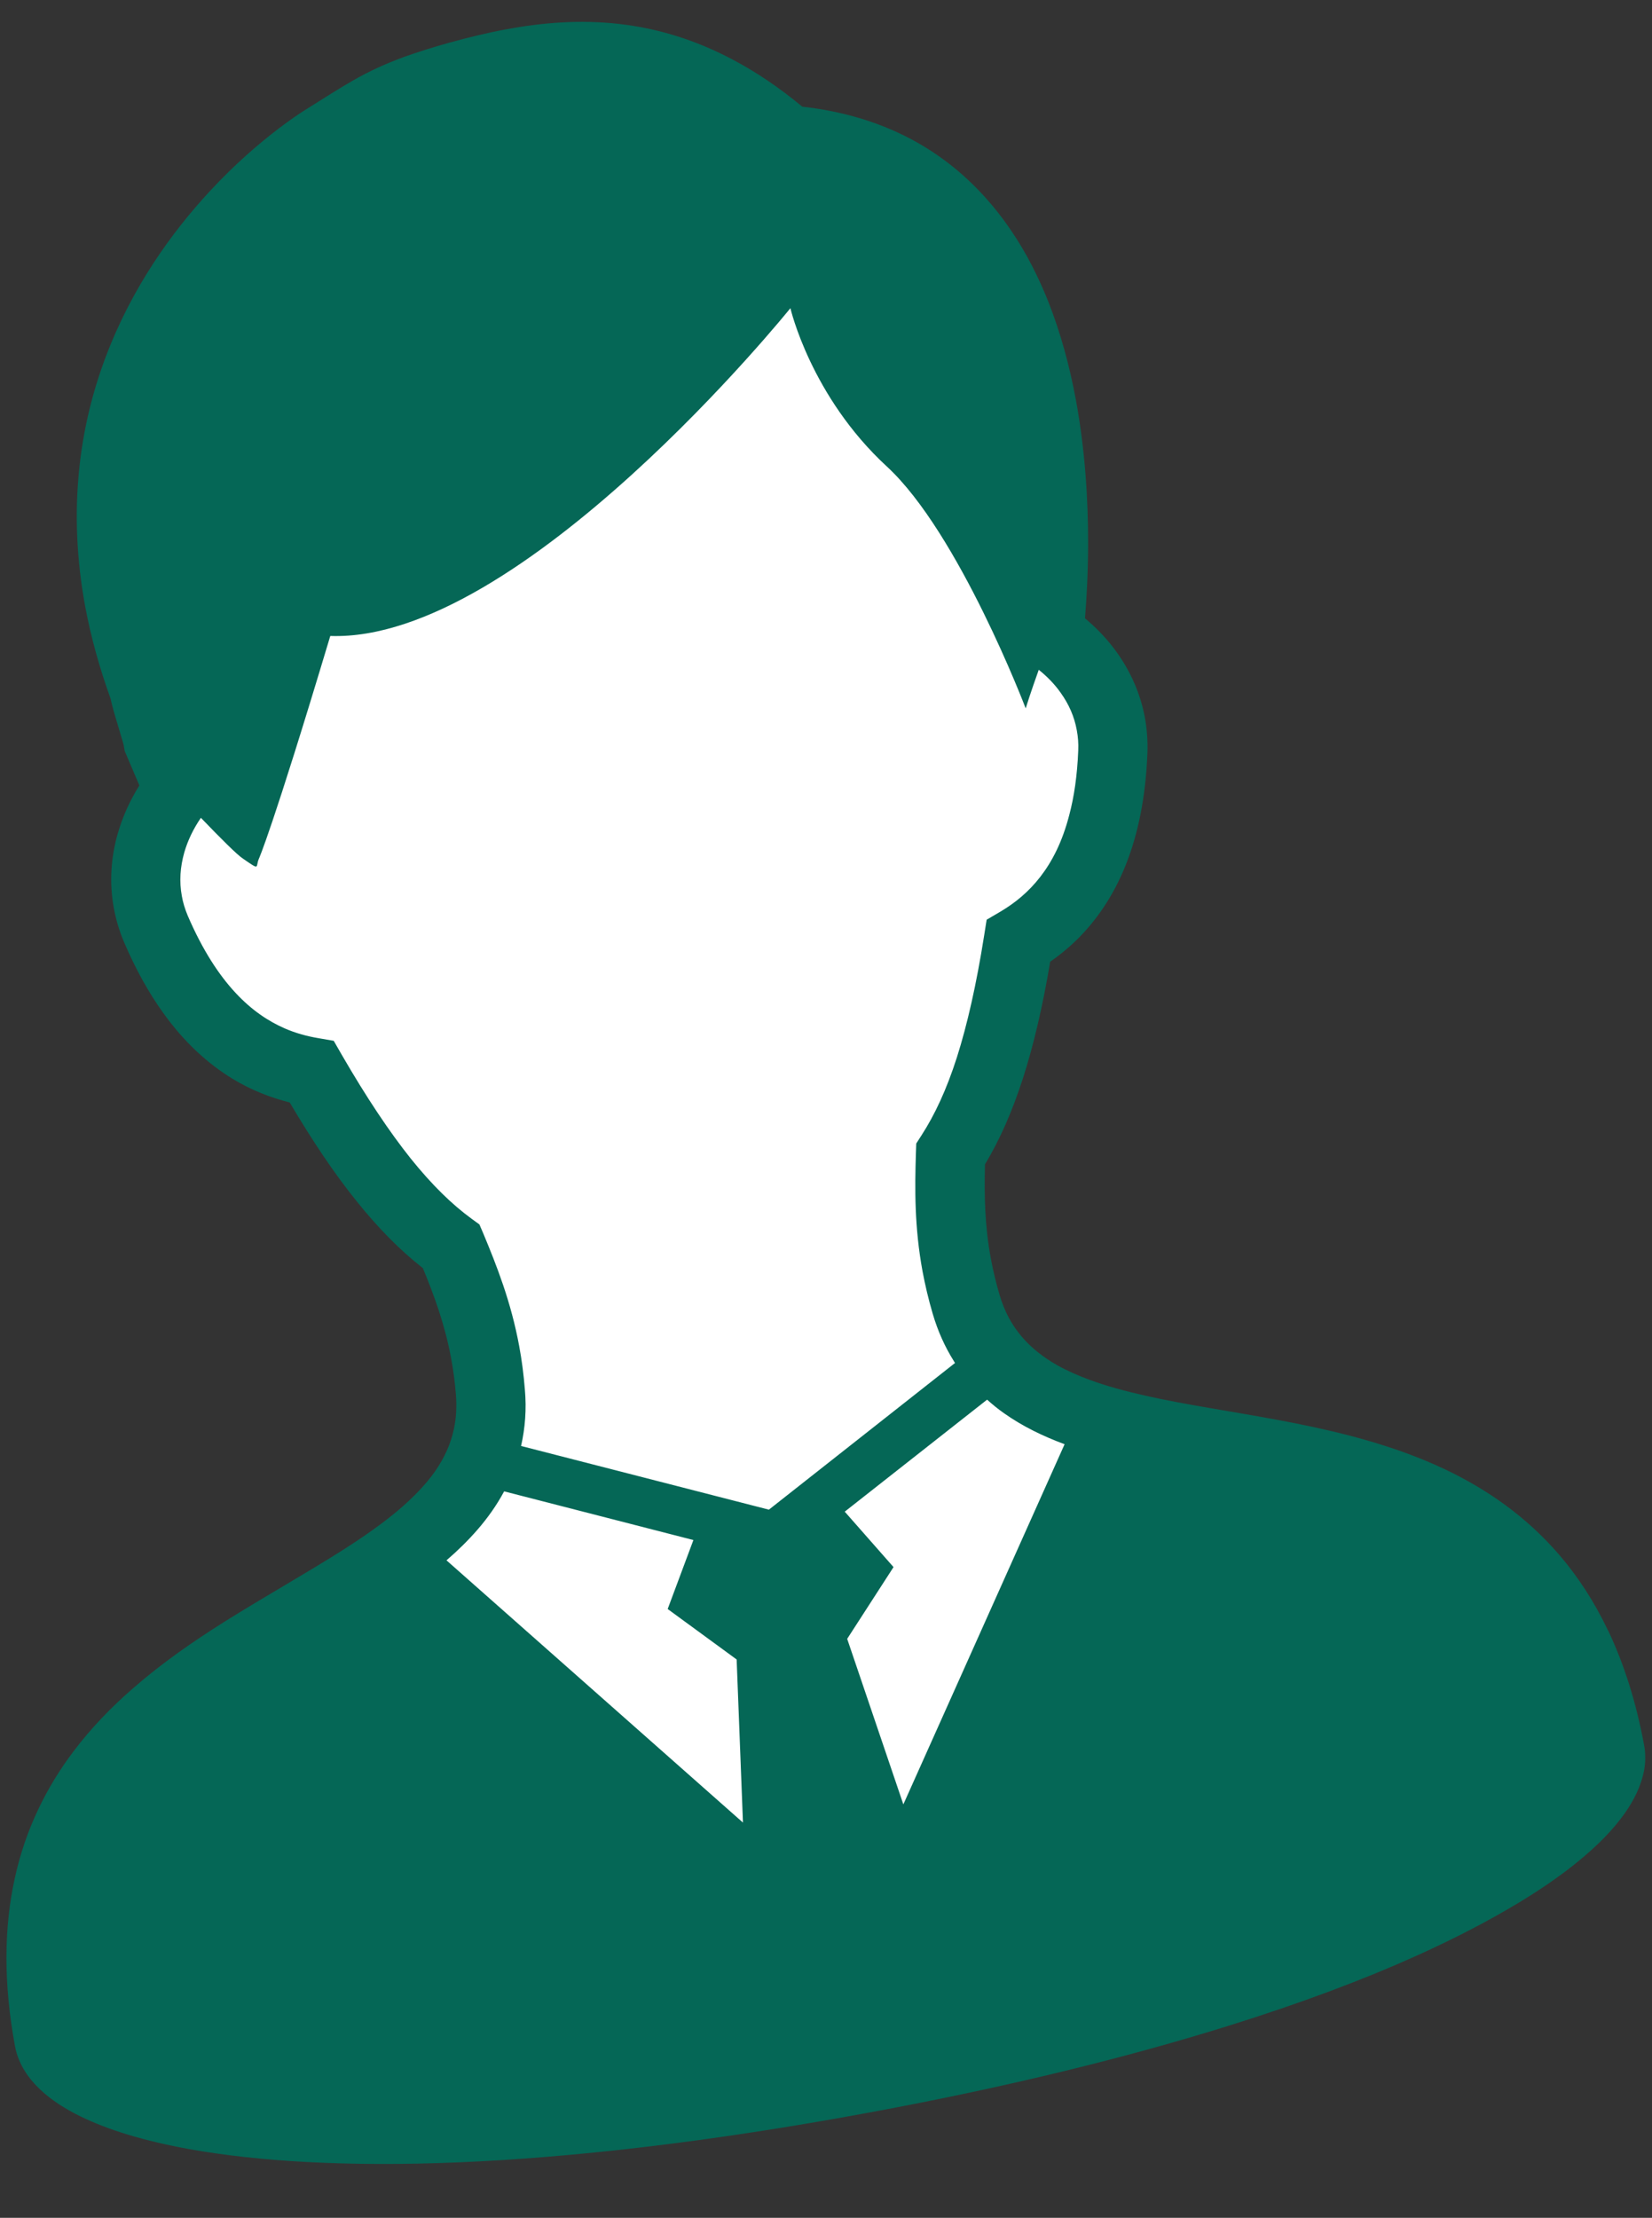 <?xml version="1.0" encoding="UTF-8"?>
<svg id="_テキスト" data-name="テキスト" xmlns="http://www.w3.org/2000/svg" viewBox="0 0 149 200">
  <rect x="0" y="0" width="149" height="200" fill="#333333" stroke="none"/>
  <defs>
    <style>
      .cls-1 {
        fill: #fff;
      }

      .cls-2 {
        fill: #056756;
      }
    </style>
  </defs>
  <path class="cls-1" d="M23.04,47.62l-9.06,26.61s.06,12.58,2.75,14.86,13.5,10.35,13.5,10.35l10.45,13.18s5.37,8.35,3.86,13.78c-1.51,5.43-16.06,19.71-16.06,19.71l39.45,27.72,28.4-8.53,3.15-34.73-12.35-10.93-.29-20.6,5.49-12.54,9.12-11.58-2.48-13.4-10.15-15.76-14.14-23.33-27.15,.99-22.78,17.82"/>
  <path class="cls-2" d="M145.04,147.05c-1.24-2.61-2.73-4.89-4.42-6.85-2.96-3.44-6.49-5.88-10.21-7.66-2.79-1.33-5.69-2.29-8.58-3.05-4.35-1.14-8.72-1.82-12.75-2.52-4.04-.69-7.75-1.42-10.73-2.51-1.09-.4-2.09-.84-2.97-1.33-1.32-.75-2.39-1.6-3.25-2.62s-1.53-2.21-1.99-3.79c-.33-1.12-.58-2.19-.77-3.21-.56-3.02-.6-5.73-.53-8.51,1.34-2.22,2.46-4.78,3.43-7.78,.96-2.99,1.77-6.45,2.45-10.49,.82-.57,1.62-1.22,2.39-1.97,1.75-1.72,3.3-3.94,4.41-6.72,1.12-2.79,1.81-6.12,1.97-10.11,.04-1.1-.04-2.18-.23-3.22-.4-2.17-1.3-4.15-2.5-5.84-.83-1.17-1.81-2.2-2.9-3.11,.14-1.75,.28-4.1,.28-6.82,0-3.78-.25-8.26-1.1-12.87-.55-2.97-1.35-5.99-2.51-8.92-.88-2.19-1.95-4.32-3.3-6.31-2.01-2.98-4.62-5.66-7.94-7.66-3.07-1.85-6.72-3.09-10.93-3.56-2.06-1.71-4.12-3.1-6.19-4.2-3.48-1.86-6.97-2.89-10.41-3.27-3.44-.38-6.8-.12-10.09,.49-1.73,.32-3.44,.74-5.15,1.21-1.6,.45-2.92,.87-4.09,1.29-1.75,.64-3.17,1.31-4.52,2.08-1.36,.77-2.64,1.61-4.33,2.66-.64,.4-1.47,.97-2.47,1.73-1.73,1.32-3.94,3.2-6.21,5.66-3.41,3.68-7.01,8.66-9.37,14.93-1.18,3.13-2.05,6.59-2.41,10.35-.37,3.77-.23,7.81,.56,12.12,.5,2.68,1.26,5.47,2.3,8.35,.04,.21,.09,.41,.14,.6,.09,.36,.2,.74,.32,1.14,.17,.58,.35,1.18,.5,1.68,.08,.25,.14,.47,.19,.65,.02,.09,.04,.16,.05,.22v.06s.01,.02,.01,.02h0s.06,.34,.06,.34l1.32,3.1c-.83,1.33-1.5,2.78-1.94,4.31-.62,2.14-.79,4.44-.36,6.77,.19,1.03,.5,2.07,.93,3.08,1.05,2.45,2.22,4.54,3.49,6.31,1.9,2.67,4.04,4.61,6.26,5.97,1.72,1.05,3.48,1.72,5.18,2.15,2.08,3.52,4.06,6.46,6.04,8.91,1.96,2.45,3.93,4.43,5.97,6.03,1.06,2.57,1.99,5.12,2.55,8.14,.19,1.02,.34,2.11,.43,3.27,.09,1.12,.02,2.12-.17,3.04-.28,1.37-.84,2.6-1.68,3.83-.84,1.21-1.99,2.4-3.38,3.58-1.42,1.19-3.1,2.37-4.94,3.54-3.23,2.06-6.96,4.14-10.71,6.49-2.81,1.77-5.62,3.71-8.22,5.98-1.95,1.69-3.79,3.58-5.4,5.72-2.41,3.19-4.31,6.97-5.28,11.4-.98,4.42-1.05,9.46,.02,15.21,.15,.81,.47,1.55,.88,2.21,.39,.62,.86,1.17,1.39,1.67,1,.94,2.21,1.72,3.64,2.42,2.52,1.23,5.74,2.21,9.82,2.95,6.11,1.09,14.12,1.61,24.28,1.19,10.15-.43,22.44-1.79,37.07-4.5,12.67-2.34,23.36-5.01,32.25-7.78,6.68-2.08,12.34-4.22,17.09-6.36,3.56-1.61,6.61-3.21,9.19-4.77,1.94-1.17,3.62-2.33,5.05-3.47,1.07-.86,2.01-1.7,2.81-2.54,1.21-1.27,2.13-2.51,2.77-3.85,.31-.67,.55-1.36,.69-2.09,.13-.73,.14-1.5,0-2.26-.73-3.93-1.83-7.36-3.25-10.35Zm-78.04,17.3l-26.73-23.64c1.01-.87,1.94-1.78,2.8-2.77,.92-1.06,1.73-2.2,2.4-3.45l17.07,4.39-2.32,6.22,6.22,4.55,.57,14.7Zm-20-33.96c.36-1.6,.5-3.3,.34-5.08-.11-1.38-.28-2.68-.51-3.91-.74-4.01-2.03-7.26-3.25-10.19l-.34-.79-.7-.51c-1.77-1.29-3.57-3.04-5.5-5.44-1.92-2.41-3.97-5.47-6.21-9.34l-.73-1.27-1.44-.25c-1-.17-1.99-.44-2.98-.87-1.48-.65-2.96-1.62-4.44-3.21-1.48-1.59-2.96-3.82-4.31-6.96-.25-.6-.43-1.19-.53-1.77-.24-1.31-.15-2.61,.22-3.92,.31-1.08,.82-2.14,1.5-3.13,1.8,1.87,3.27,3.34,3.78,3.67,1.63,1.13,1.12,.78,1.45,.02,0,0,1.16-2.49,6.44-20.09,17.21,.61,41.5-29.56,41.5-29.56,0,0,1.83,7.95,8.7,14.28,6.51,6,12.52,21.81,12.52,21.81,0,0,.46-1.48,1.18-3.48,.77,.62,1.45,1.32,1.98,2.08,.74,1.03,1.23,2.15,1.45,3.37,.11,.58,.16,1.2,.13,1.84-.09,2.27-.38,4.2-.81,5.81-.63,2.44-1.55,4.2-2.61,5.57-1.06,1.37-2.27,2.35-3.58,3.13l-1.26,.74-.23,1.45c-.7,4.42-1.52,8.02-2.45,10.95-.94,2.94-2.01,5.21-3.2,7.05l-.47,.73-.03,.87c-.1,3.17-.14,6.67,.6,10.67,.23,1.22,.53,2.51,.92,3.83,.46,1.56,1.1,2.98,1.9,4.25,.03,.06,.07,.12,.11,.17l-16.79,13.23-22.38-5.75Zm34.47,32.31l-5.06-14.91,4.18-6.47-4.4-5,12.84-10.1c.49,.44,.99,.85,1.52,1.22,1.68,1.19,3.53,2.08,5.47,2.8l-14.54,32.47Z"/>
</svg>